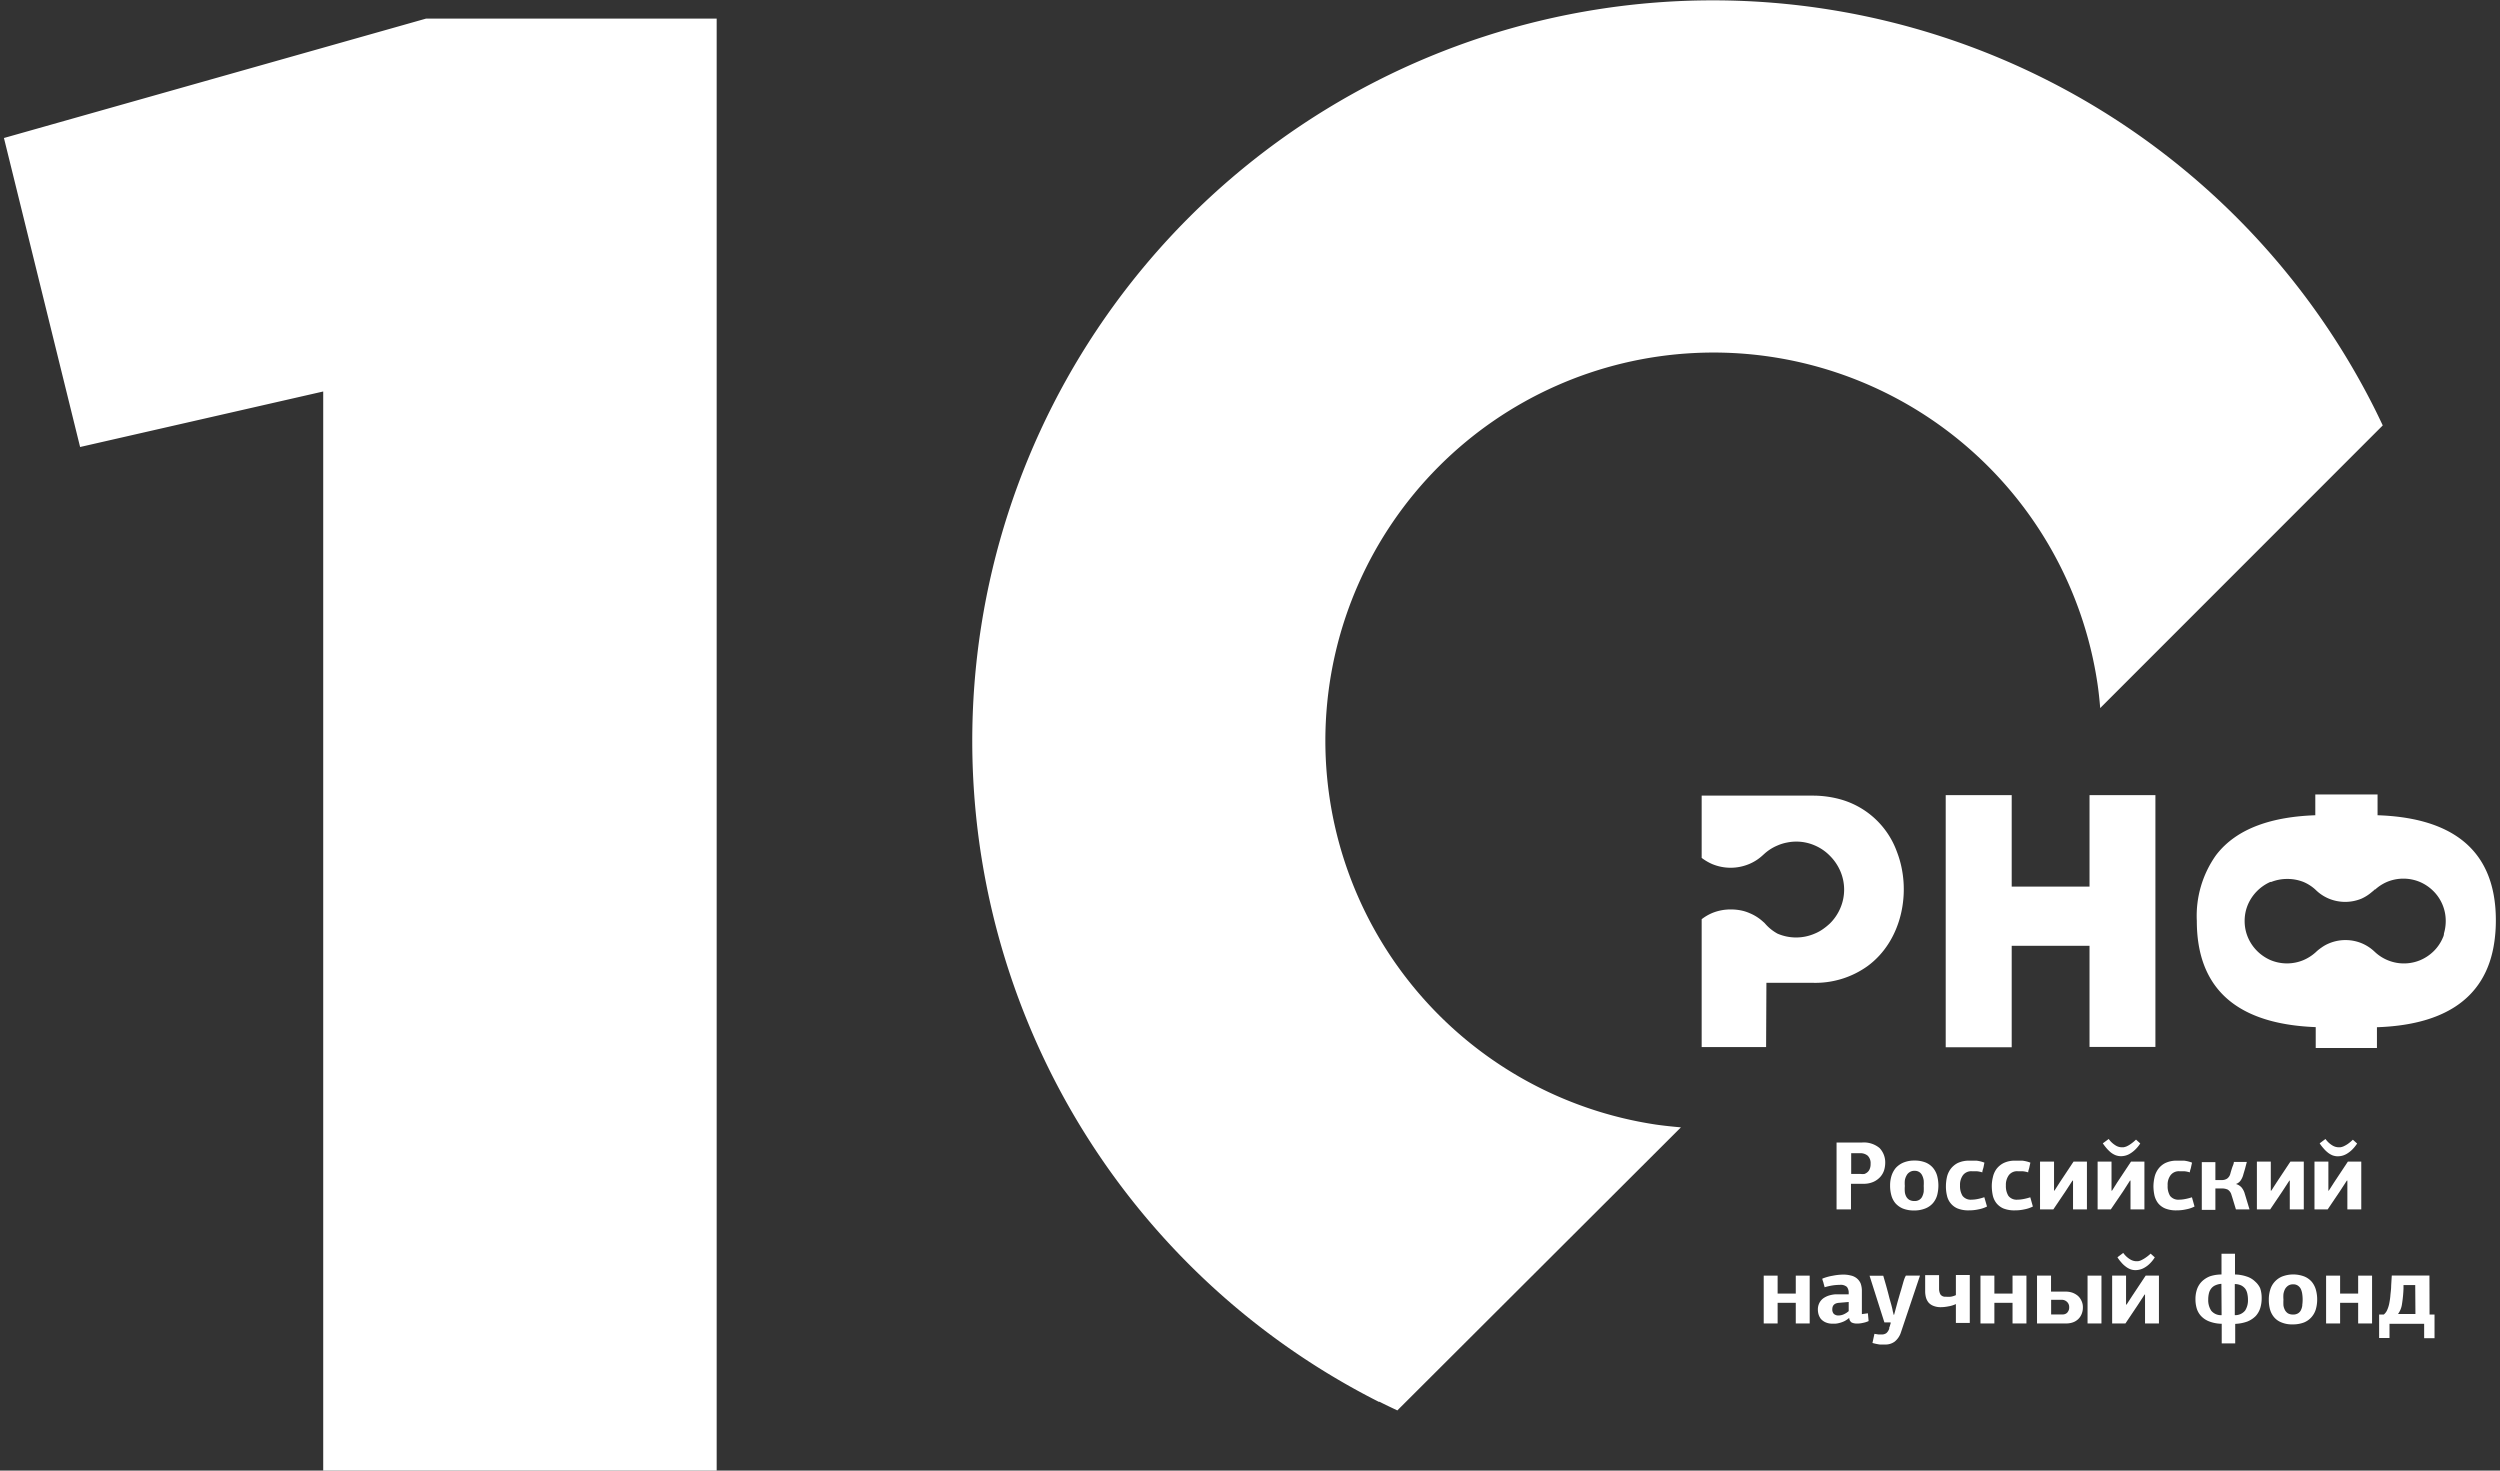 <svg id="Layer_2" data-name="Layer 2" xmlns="http://www.w3.org/2000/svg" viewBox="0 0 240.94 141.73">
	<rect x="0" y="0" width="240.94" height="141.73" fill="#333333" stroke="none"/>
	<defs>
		<style>.cls-white-1{fill:#fff;}</style>
	</defs>
	<path class="cls-white-1"
	      d="M41.07,1.79h28V141.73H31.15v-104L7.72,43.08.38,13.3Zm91.85,133.29c.58.3,1.16.57,1.75.85L162,108.65c-.79-.07-1.58-.15-2.36-.26a37.41,37.41,0,1,1,42.5-42.55c.12.79.2,1.59.27,2.4L229.64,41c-.29-.61-.58-1.22-.88-1.81a71.37,71.37,0,1,0-95.84,95.93Z"/>
	<path class="cls-white-1"
	      d="M229.14,78.57v-2h-6v2c-4,.14-7.53,1.17-9.57,3.85a10.1,10.1,0,0,0-1.85,6.33c0,7.57,5.17,10,11.46,10.24V101h5.9V99c5.72-.19,10.52-2.25,11.33-8.33a14.33,14.33,0,0,0,.13-1.91C240.57,81.21,235.43,78.78,229.14,78.57Zm6.3,11.78a4,4,0,0,1-.87,1.3,4.15,4.15,0,0,1-1.3.88,4.09,4.09,0,0,1-4.34-.74v0l-.14-.13a4.11,4.11,0,0,0-1.15-.74,4.11,4.11,0,0,0-3.18,0,3.59,3.59,0,0,0-.72.4,4.7,4.7,0,0,0-.44.34l-.14.13v0a4.25,4.25,0,0,1-1.16.74,4.11,4.11,0,0,1-3.18,0,4.22,4.22,0,0,1-1.29-.88,4.15,4.15,0,0,1-.88-1.3,4,4,0,0,1-.32-1.59,4,4,0,0,1,.32-1.59A4.21,4.21,0,0,1,218.8,85l.09,0a4.13,4.13,0,0,1,1.5-.29A4.18,4.18,0,0,1,222,85a4,4,0,0,1,1.13.72l0,0,.17.16a4,4,0,0,0,1.13.72,4.11,4.11,0,0,0,3.18,0,4.08,4.08,0,0,0,1-.65l.09-.07a1.29,1.29,0,0,0,.17-.16l.05,0a4.12,4.12,0,0,1,1.12-.72,4.11,4.11,0,0,1,3.18,0,4.15,4.15,0,0,1,1.3.88,4.05,4.05,0,0,1,1.19,2.88,4.3,4.3,0,0,1-.17,1.2C235.54,90.09,235.5,90.23,235.44,90.35Z"/>
	<path class="cls-white-1" d="M193.88,95.15v-4h7.5v9.75h6.35V76.63h-6.35v8.82h-7.5V76.63h-6.36v24.3h6.36Z"/>
	<path class="cls-white-1"
	      d="M170.24,94.72h4.48A8.63,8.63,0,0,0,180,93.1c3.33-2.45,4.27-7.25,2.82-11A8.1,8.1,0,0,0,177.23,77a9.91,9.91,0,0,0-2.51-.32H164v6a5,5,0,0,0,1,.59,4.63,4.63,0,0,0,3.58,0,4.43,4.43,0,0,0,1.27-.81l.2-.18s0,0,0,0a4.4,4.4,0,0,1,1.27-.8,4.17,4.17,0,0,1,.91-.28,4.31,4.31,0,0,1,.88-.09,4.44,4.44,0,0,1,1.79.37,4.52,4.52,0,0,1,1.46,1h0a4.73,4.73,0,0,1,1,1.47,4.51,4.51,0,0,1,0,3.58,4.62,4.62,0,0,1-1,1.47,5.79,5.79,0,0,1-.61.5,4,4,0,0,1-.86.48,4.51,4.51,0,0,1-3.58,0A4.35,4.35,0,0,1,170.1,89h0a1.1,1.1,0,0,0-.16-.15,4.38,4.38,0,0,0-1.31-.84,4.26,4.26,0,0,0-.63-.22,4.91,4.91,0,0,0-1.16-.14A4.61,4.61,0,0,0,165,88a4.45,4.45,0,0,0-1,.59v12.32h6.21Z"/>
	<path class="cls-white-1"
	      d="M180.56,113.9a2,2,0,0,0,.65-.47,1.79,1.79,0,0,0,.37-.64,2.49,2.49,0,0,0,.11-.7,2,2,0,0,0-.55-1.45,2.36,2.36,0,0,0-1.67-.53H177v6.45h1.39v-2.47h1.18A2.36,2.36,0,0,0,180.56,113.9Zm-2.15-.76v-2h.87a1.1,1.1,0,0,1,.72.24,1,1,0,0,1,.28.79,1.15,1.15,0,0,1-.08.48.77.77,0,0,1-.21.31.92.92,0,0,1-.3.18,1.5,1.5,0,0,1-.37,0Z"/>
	<path class="cls-white-1"
	      d="M184.52,111.85a2.72,2.72,0,0,0-1.09.2,2.1,2.1,0,0,0-.73.52,2.28,2.28,0,0,0-.41.77,3.1,3.1,0,0,0-.13.92,3.51,3.51,0,0,0,.12.94,2,2,0,0,0,.39.76,2,2,0,0,0,.71.51,2.82,2.82,0,0,0,1.08.19,2.79,2.79,0,0,0,1.11-.2,1.87,1.87,0,0,0,.73-.52,2,2,0,0,0,.4-.77,3.7,3.7,0,0,0,0-1.83,2.08,2.08,0,0,0-.39-.77,1.88,1.88,0,0,0-.72-.53A2.82,2.82,0,0,0,184.52,111.85Zm.88,3a1.55,1.55,0,0,1-.14.46.73.73,0,0,1-.28.32.83.83,0,0,1-.46.12,1,1,0,0,1-.5-.11.81.81,0,0,1-.3-.31,1.25,1.25,0,0,1-.14-.45,3.52,3.52,0,0,1,0-.58,3.08,3.08,0,0,1,0-.53,1.37,1.37,0,0,1,.16-.47.8.8,0,0,1,.3-.33.78.78,0,0,1,.48-.13.77.77,0,0,1,.47.13.8.8,0,0,1,.27.33,1.62,1.62,0,0,1,.14.47,4.55,4.55,0,0,1,0,.53A4.91,4.91,0,0,1,185.4,114.81Z"/>
	<path class="cls-white-1"
	      d="M191.24,115.38a4.63,4.63,0,0,1-.61.17,3.18,3.18,0,0,1-.62.07,1,1,0,0,1-.87-.37,1.78,1.78,0,0,1-.24-1,1.57,1.57,0,0,1,.29-1,1,1,0,0,1,.85-.37l.46,0a2.54,2.54,0,0,1,.55.11c0-.17.07-.32.11-.48l.09-.46a3.13,3.13,0,0,0-.76-.19c-.25,0-.47,0-.67,0a2.56,2.56,0,0,0-1.15.23,2,2,0,0,0-.69.59,2.13,2.13,0,0,0-.35.8,4.14,4.14,0,0,0-.09.84,3.71,3.71,0,0,0,.1.9,1.75,1.75,0,0,0,.35.74,1.7,1.7,0,0,0,.68.51,2.82,2.82,0,0,0,1.09.18,4.23,4.23,0,0,0,.94-.1,3,3,0,0,0,.8-.27Z"/>
	<path class="cls-white-1"
	      d="M195.06,115.55a3.2,3.2,0,0,1-.63.07,1,1,0,0,1-.87-.37,1.78,1.78,0,0,1-.24-1,1.57,1.57,0,0,1,.29-1,1,1,0,0,1,.86-.37l.45,0a2.43,2.43,0,0,1,.55.11c0-.17.08-.32.11-.48s.07-.31.1-.46a3.21,3.21,0,0,0-.77-.19c-.24,0-.47,0-.67,0a2.48,2.48,0,0,0-1.14.23,2,2,0,0,0-.7.59,2.11,2.11,0,0,0-.34.8,3.56,3.56,0,0,0-.1.84,4.28,4.28,0,0,0,.1.9,1.88,1.88,0,0,0,.35.74,1.77,1.77,0,0,0,.68.51,2.87,2.87,0,0,0,1.1.18,4.08,4.08,0,0,0,.93-.1,3,3,0,0,0,.8-.27l-.25-.89A5.1,5.1,0,0,1,195.06,115.55Z"/>
	<polygon class="cls-white-1"
	         points="198.52 113.94 198 114.75 197.96 114.75 197.96 111.95 196.61 111.95 196.61 116.56 197.89 116.56 199.07 114.81 199.74 113.78 199.79 113.78 199.79 116.56 201.13 116.56 201.13 111.95 199.84 111.95 198.52 113.94"/>
	<path class="cls-white-1"
	      d="M204.94,110.49a1.43,1.43,0,0,1-.29.08h-.21a1.15,1.15,0,0,1-.58-.2,2.2,2.2,0,0,1-.63-.6l-.57.42a5.55,5.55,0,0,0,.35.46,3.78,3.78,0,0,0,.4.4,1.89,1.89,0,0,0,.47.28,1.51,1.51,0,0,0,.53.1,1.78,1.78,0,0,0,.44-.06,1.62,1.62,0,0,0,.47-.21,2.66,2.66,0,0,0,.48-.38,3.2,3.2,0,0,0,.47-.58l-.41-.37a4,4,0,0,1-.52.43A2.36,2.36,0,0,1,204.94,110.49Z"/>
	<polygon class="cls-white-1"
	         points="205.28 113.78 205.33 113.78 205.33 116.56 206.67 116.56 206.67 111.95 205.38 111.95 204.06 113.94 203.55 114.75 203.5 114.75 203.5 111.95 202.16 111.95 202.16 116.56 203.43 116.56 204.62 114.81 205.28 113.78"/>
	<path class="cls-white-1"
	      d="M210.64,115.55a3.2,3.2,0,0,1-.63.07,1,1,0,0,1-.87-.37,1.78,1.78,0,0,1-.23-1,1.51,1.51,0,0,1,.29-1,1,1,0,0,1,.85-.37l.46,0a2.47,2.47,0,0,1,.54.11c0-.17.08-.32.11-.48s.07-.31.1-.46a3.25,3.25,0,0,0-.76-.19c-.25,0-.48,0-.68,0a2.51,2.51,0,0,0-1.14.23,1.92,1.92,0,0,0-.69.59,2.13,2.13,0,0,0-.35.8,4.18,4.18,0,0,0-.1.84,4.28,4.28,0,0,0,.1.9,2,2,0,0,0,.35.74,1.73,1.73,0,0,0,.69.51,2.78,2.78,0,0,0,1.09.18,4.08,4.08,0,0,0,.93-.1,2.89,2.89,0,0,0,.8-.27l-.25-.89A5.1,5.1,0,0,1,210.64,115.55Z"/>
	<path class="cls-white-1"
	      d="M213.51,114.54h.66a1.29,1.29,0,0,1,.53.11.86.86,0,0,1,.36.51c.08.24.15.48.22.71l.21.69h1.31l-.49-1.62a1.62,1.62,0,0,0-.28-.5,1.13,1.13,0,0,0-.54-.33v0a.93.93,0,0,0,.44-.32,1.73,1.73,0,0,0,.25-.51c.06-.22.13-.44.19-.65l.17-.65h-1.25c0,.19-.11.38-.17.57s-.12.38-.17.57a.83.83,0,0,1-.31.47.92.92,0,0,1-.5.14h-.63V112H212.2v4.6h1.31Z"/>
	<polygon class="cls-white-1"
	         points="217.51 111.95 217.51 116.56 218.79 116.56 219.97 114.81 220.64 113.78 220.68 113.78 220.68 116.56 222.03 116.56 222.03 111.95 220.74 111.95 219.42 113.94 218.9 114.75 218.85 114.75 218.85 111.95 217.51 111.95"/>
	<polygon class="cls-white-1"
	         points="223.06 116.56 224.33 116.56 225.51 114.81 226.18 113.78 226.23 113.78 226.23 116.56 227.57 116.56 227.57 111.95 226.28 111.95 224.96 113.94 224.44 114.75 224.4 114.75 224.4 111.95 223.06 111.95 223.06 116.56"/>
	<path class="cls-white-1"
	      d="M224.78,111.34a1.51,1.51,0,0,0,.53.1,1.85,1.85,0,0,0,.44-.06,1.75,1.75,0,0,0,.47-.21,2.66,2.66,0,0,0,.48-.38,3.68,3.68,0,0,0,.47-.58l-.41-.37a4,4,0,0,1-.52.43,2.81,2.81,0,0,1-.4.22,1.43,1.43,0,0,1-.29.08h-.21a1.21,1.21,0,0,1-.59-.2,2.2,2.2,0,0,1-.63-.6l-.56.42a4,4,0,0,0,.35.46,3,3,0,0,0,.4.4A1.89,1.89,0,0,0,224.78,111.34Z"/>
	<polygon class="cls-white-1"
	         points="173.07 124.67 171.32 124.67 171.32 122.94 169.98 122.94 169.98 127.55 171.32 127.55 171.32 125.56 173.07 125.56 173.07 127.55 174.41 127.55 174.41 122.94 173.07 122.94 173.07 124.67"/>
	<path class="cls-white-1"
	      d="M179.44,126.65v-2.2a2.13,2.13,0,0,0-.12-.76,1.3,1.3,0,0,0-.37-.49,1.37,1.37,0,0,0-.57-.27,2.86,2.86,0,0,0-.75-.09,5.49,5.49,0,0,0-1,.11,4.74,4.74,0,0,0-1,.28c0,.14.08.27.11.41s.08.28.11.42a6.07,6.07,0,0,1,.73-.17,4.88,4.88,0,0,1,.73-.06.91.91,0,0,1,.69.2.93.93,0,0,1,.17.6v.11l-.63,0-.63,0a2.83,2.83,0,0,0-.68.13,2,2,0,0,0-.54.28,1.33,1.33,0,0,0-.36.45,1.39,1.39,0,0,0-.13.63,1.77,1.77,0,0,0,.06.43,1.4,1.4,0,0,0,.22.44,1.27,1.27,0,0,0,.44.33,1.6,1.6,0,0,0,.71.14h.26a2,2,0,0,0,.39-.07,2.45,2.45,0,0,0,.45-.16,2.11,2.11,0,0,0,.49-.33l0,0a.55.55,0,0,0,.24.45,1.2,1.2,0,0,0,.5.1,2.46,2.46,0,0,0,.6-.07,2.36,2.36,0,0,0,.53-.17l-.07-.75Zm-1.27-.29a1.79,1.79,0,0,1-.48.31,1.27,1.27,0,0,1-.47.11.66.66,0,0,1-.48-.15.61.61,0,0,1-.15-.45c0-.38.22-.59.65-.62l.93-.08Z"/>
	<path class="cls-white-1"
	      d="M183.43,123.58l-.21.74c-.08.25-.15.5-.22.74s-.13.45-.18.64l-.27,1h-.06c0-.11-.06-.25-.09-.43s-.08-.35-.13-.54l-.18-.64c-.06-.25-.13-.51-.2-.77s-.14-.51-.21-.75l-.18-.62h-1.32l1.43,4.5h.6a.65.65,0,0,1,0,.1l-.06.19c0,.07-.05.14-.07.2a.78.78,0,0,0,0,.09.94.94,0,0,1-.28.45.74.74,0,0,1-.48.13l-.28,0-.39-.06-.19.88a5.41,5.41,0,0,0,.71.15l.5,0a1.49,1.49,0,0,0,.93-.28,1.86,1.86,0,0,0,.6-.88l1.84-5.48h-1.36C183.57,123.13,183.5,123.34,183.43,123.58Z"/>
	<path class="cls-white-1"
	      d="M188.5,124.82a1.92,1.92,0,0,1-.48.15,2.2,2.2,0,0,1-.49,0,.55.55,0,0,1-.52-.22,1.13,1.13,0,0,1-.13-.56v-1.3h-1.34v1.55a2.33,2.33,0,0,0,.08.62,1.36,1.36,0,0,0,.26.49,1.21,1.21,0,0,0,.47.31,1.85,1.85,0,0,0,.71.12,3.88,3.88,0,0,0,.73-.08,2.57,2.57,0,0,0,.71-.22v1.82h1.34v-4.62H188.5Z"/>
	<polygon class="cls-white-1"
	         points="193.96 124.67 192.21 124.67 192.21 122.94 190.87 122.94 190.87 127.55 192.21 127.55 192.21 125.56 193.96 125.56 193.96 127.55 195.3 127.55 195.3 122.94 193.96 122.94 193.96 124.67"/>
	<rect class="cls-white-1" x="201.19" y="122.94" width="1.34" height="4.61"/>
	<path class="cls-white-1"
	      d="M200.26,124.89a1.78,1.78,0,0,0-.54-.31,2,2,0,0,0-.65-.1h-1.4v-1.54h-1.35v4.61h2.84a1.9,1.9,0,0,0,.63-.11,1.4,1.4,0,0,0,.83-.8,1.61,1.61,0,0,0,.12-.63,1.39,1.39,0,0,0-.13-.63A1.42,1.42,0,0,0,200.26,124.89Zm-1,1.59a.61.61,0,0,1-.5.2h-1.08v-1.41h1a.72.72,0,0,1,.53.2.67.67,0,0,1,.21.52A.69.69,0,0,1,199.25,126.48Z"/>
	<polygon class="cls-white-1"
	         points="205.47 124.93 204.95 125.73 204.9 125.73 204.9 122.94 203.56 122.94 203.56 127.55 204.84 127.55 206.02 125.79 206.69 124.76 206.73 124.76 206.73 127.55 208.07 127.55 208.07 122.94 206.79 122.94 205.47 124.93"/>
	<path class="cls-white-1"
	      d="M206.05,121.55h-.21a1.18,1.18,0,0,1-.58-.2,2.2,2.2,0,0,1-.63-.6l-.56.42a3.19,3.19,0,0,0,.35.47,2.46,2.46,0,0,0,.4.39,1.83,1.83,0,0,0,.46.28,1.39,1.39,0,0,0,.53.1,1.72,1.72,0,0,0,.44-.06,1.67,1.67,0,0,0,.48-.21,2.28,2.28,0,0,0,.48-.38,3.17,3.17,0,0,0,.46-.58l-.4-.36a3.83,3.83,0,0,1-.53.42,2.77,2.77,0,0,1-.39.22A1,1,0,0,1,206.05,121.55Z"/>
	<path class="cls-white-1"
	      d="M217.34,123.51a2,2,0,0,0-.8-.48,3.75,3.75,0,0,0-1.14-.2v-2h-1.3v2A3.6,3.6,0,0,0,213,123a2.32,2.32,0,0,0-.79.5,2,2,0,0,0-.47.75,2.87,2.87,0,0,0-.15.95,3.12,3.12,0,0,0,.11.86,1.85,1.85,0,0,0,.4.74,2.08,2.08,0,0,0,.78.54,3.5,3.5,0,0,0,1.24.24v1.89h1.3v-1.88a3.92,3.92,0,0,0,1.18-.23,2.41,2.41,0,0,0,.79-.52,2.05,2.05,0,0,0,.44-.76,3.16,3.16,0,0,0,.14-1,2.81,2.81,0,0,0-.15-.94A1.93,1.93,0,0,0,217.34,123.51Zm-3.23,3.24a1.21,1.21,0,0,1-1-.43,1.84,1.84,0,0,1-.29-1.08,2.53,2.53,0,0,1,.06-.56,1.19,1.19,0,0,1,.2-.46,1,1,0,0,1,.39-.33,1.7,1.7,0,0,1,.62-.16Zm2.27-.45a1.22,1.22,0,0,1-1,.45v-3a1.55,1.55,0,0,1,.63.14,1.16,1.16,0,0,1,.39.33,1.29,1.29,0,0,1,.19.47,2.62,2.62,0,0,1,.06.57A1.82,1.82,0,0,1,216.38,126.3Z"/>
	<path class="cls-white-1"
	      d="M222.81,123.55a1.9,1.9,0,0,0-.71-.52,3,3,0,0,0-2.17,0,2,2,0,0,0-.73.53,1.94,1.94,0,0,0-.41.76,3.12,3.12,0,0,0-.13.93,3.49,3.49,0,0,0,.11.93,2,2,0,0,0,.39.76,1.75,1.75,0,0,0,.72.51,2.63,2.63,0,0,0,1.07.19,3,3,0,0,0,1.11-.19,1.92,1.92,0,0,0,.73-.53,2,2,0,0,0,.41-.77,3.39,3.39,0,0,0,.12-.91,3.46,3.46,0,0,0-.12-.92A2.08,2.08,0,0,0,222.81,123.55Zm-.92,2.24a1.47,1.47,0,0,1-.13.46.73.73,0,0,1-.28.32.86.86,0,0,1-.47.12,1,1,0,0,1-.5-.11.86.86,0,0,1-.29-.31,1.4,1.4,0,0,1-.15-.45,5.17,5.17,0,0,1,0-.57,3.19,3.19,0,0,1,0-.54,1.73,1.73,0,0,1,.15-.47,1,1,0,0,1,.3-.33.82.82,0,0,1,.48-.13.75.75,0,0,1,.47.13.83.83,0,0,1,.28.33,1.71,1.71,0,0,1,.13.47,3.66,3.66,0,0,1,0,1.08Z"/>
	<polygon class="cls-white-1"
	         points="227.27 124.67 225.53 124.67 225.53 122.94 224.18 122.94 224.18 127.55 225.53 127.55 225.53 125.56 227.27 125.56 227.27 127.55 228.61 127.55 228.61 122.94 227.27 122.94 227.27 124.67"/>
	<path class="cls-white-1"
	      d="M234.14,122.93h-3.63l-.06,1c0,.36-.06.68-.08,1a7,7,0,0,1-.12.77,2.91,2.91,0,0,1-.2.59,1.13,1.13,0,0,1-.31.4l-.45,0v2.26h1v-1.37h3.34v1.39h1v-2.28l-.48,0Zm-1.35,3.71h-1.68a2.09,2.09,0,0,0,.38-.93,12.31,12.31,0,0,0,.15-1.53l0-.33h1.13Z"/>
</svg>
